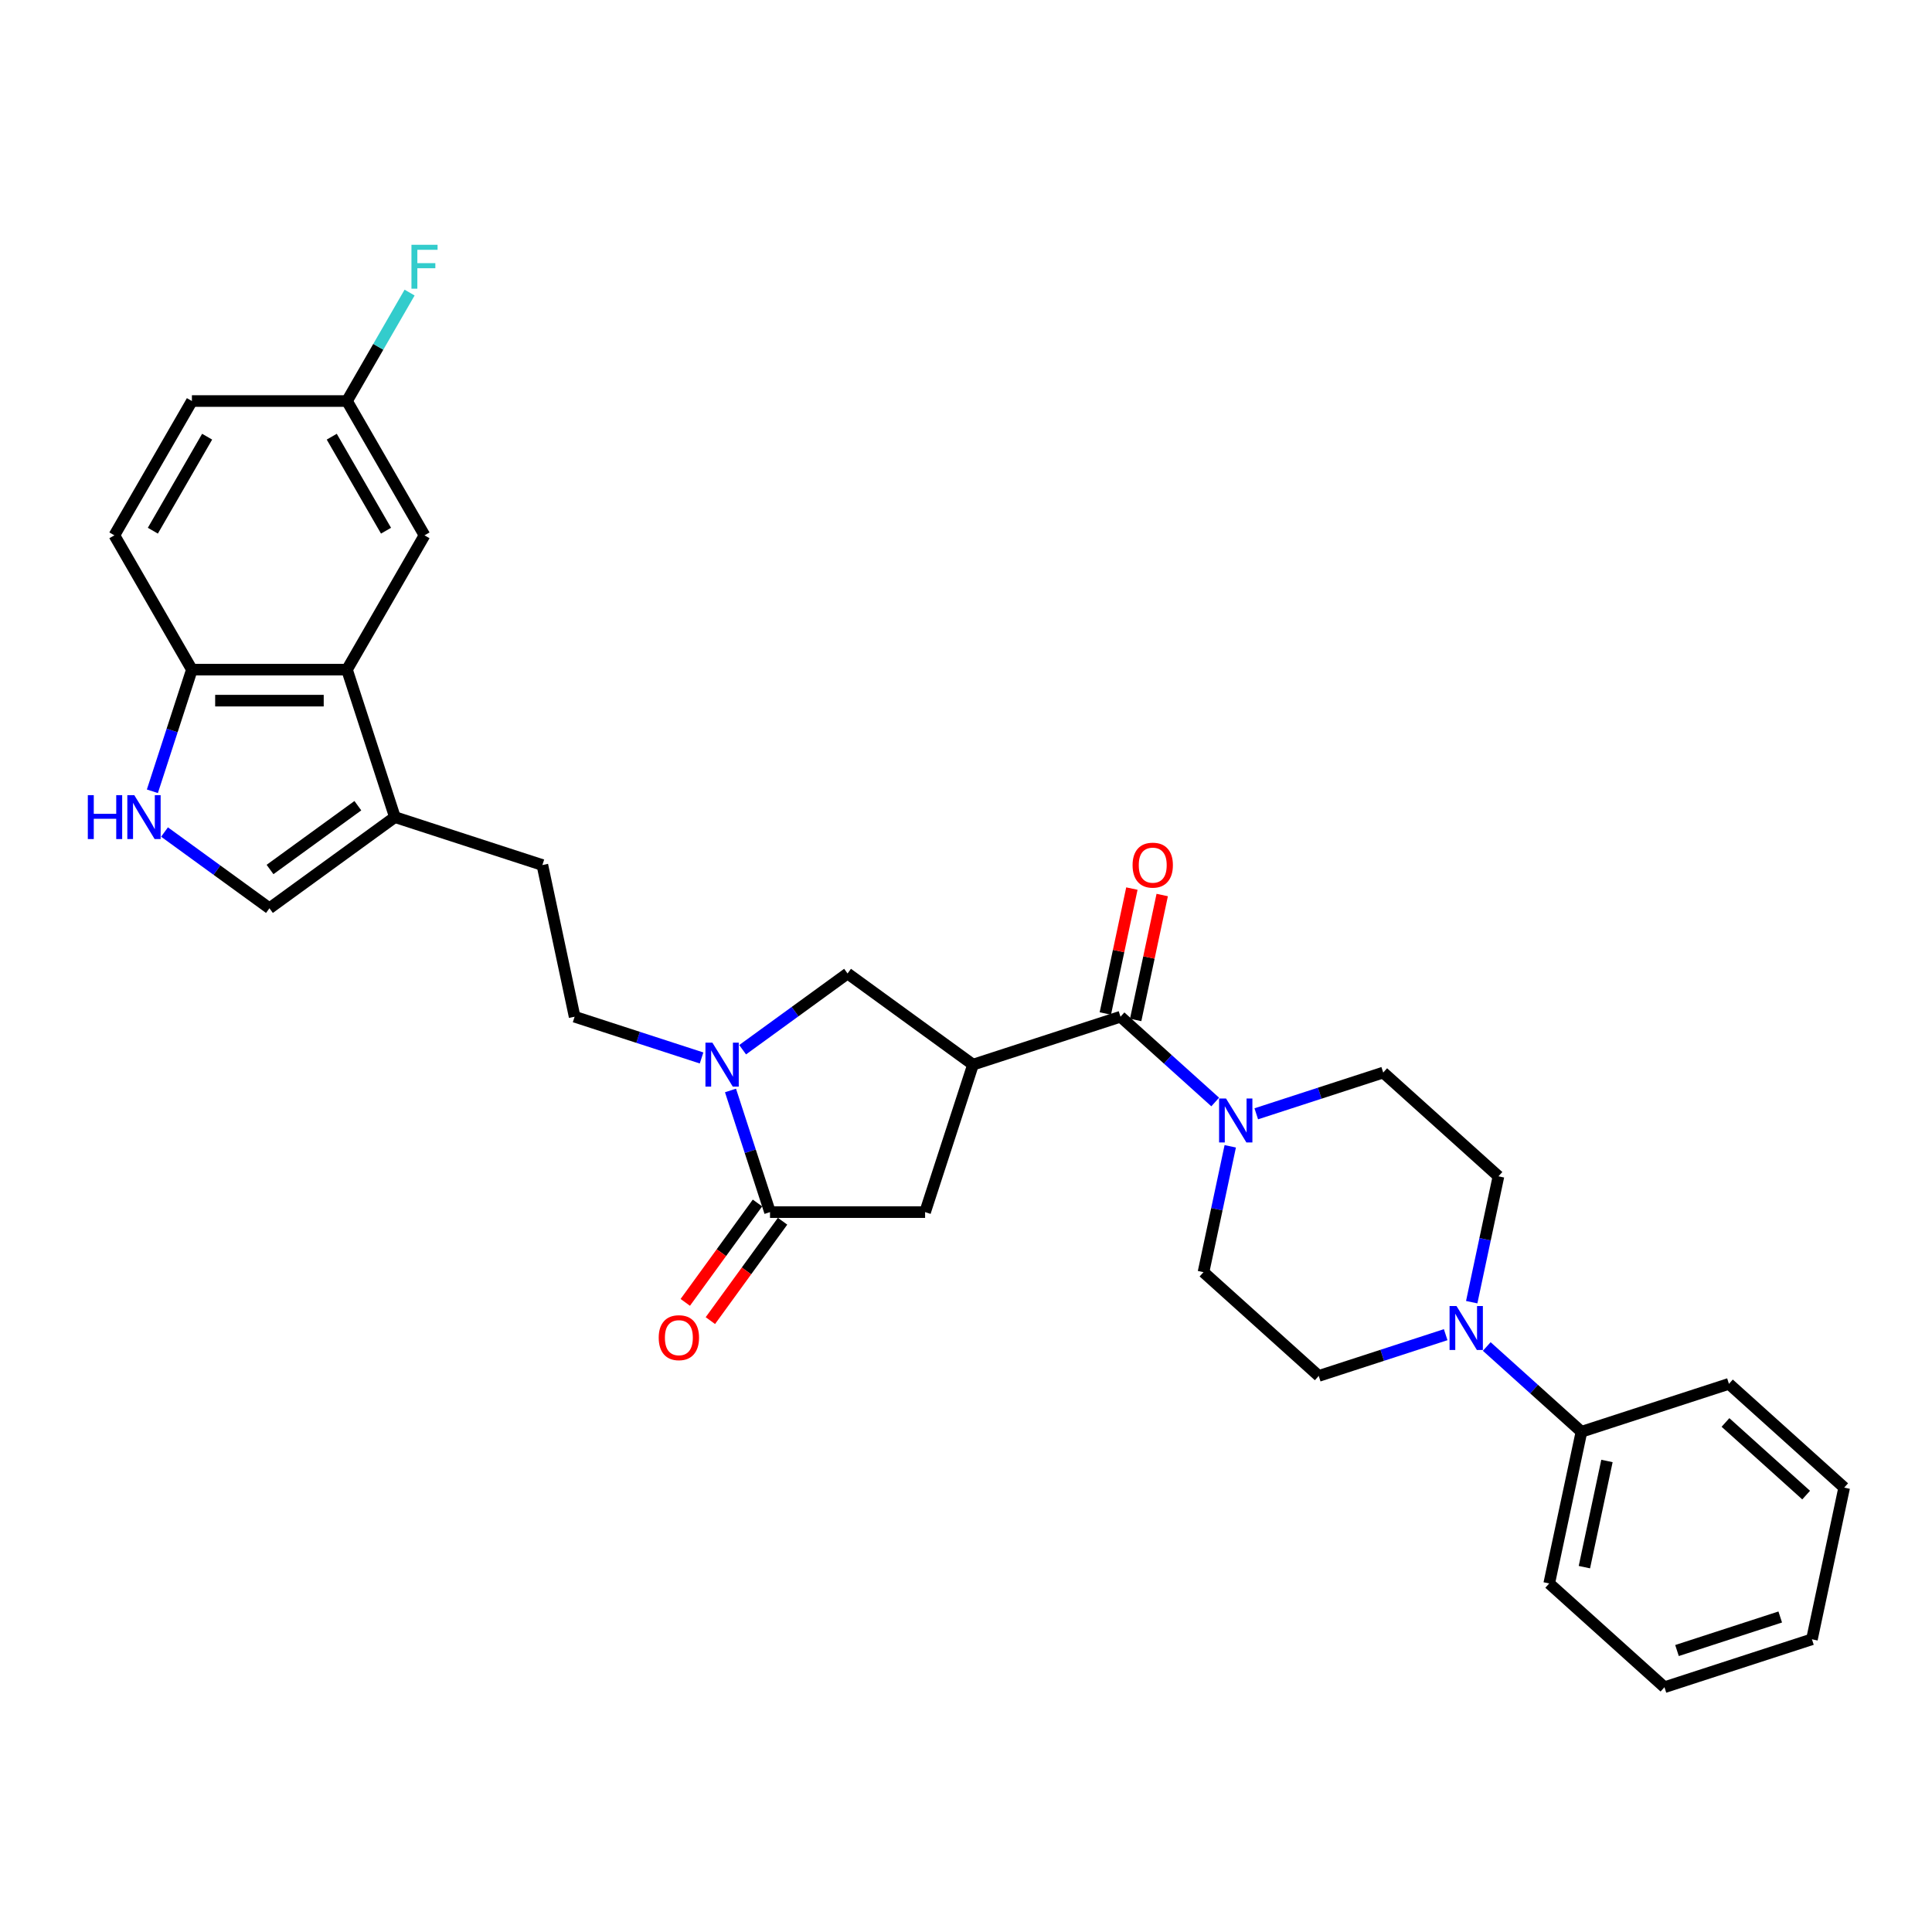 <?xml version='1.0' encoding='iso-8859-1'?>
<svg version='1.1' baseProfile='full'
              xmlns='http://www.w3.org/2000/svg'
                      xmlns:rdkit='http://www.rdkit.org/xml'
                      xmlns:xlink='http://www.w3.org/1999/xlink'
                  xml:space='preserve'
width='1000px' height='1000px' viewBox='0 0 1000 1000'>
<!-- END OF HEADER -->
<rect style='opacity:1.0;fill:#FFFFFF;stroke:none' width='1000' height='1000' x='0' y='0'> </rect>
<path class='bond-0' d='M 503.63,551.054 L 579.967,526.251' style='fill:none;fill-rule:evenodd;stroke:#000000;stroke-width:6px;stroke-linecap:butt;stroke-linejoin:miter;stroke-opacity:1' />
<path class='bond-7' d='M 503.63,551.054 L 438.695,503.875' style='fill:none;fill-rule:evenodd;stroke:#000000;stroke-width:6px;stroke-linecap:butt;stroke-linejoin:miter;stroke-opacity:1' />
<path class='bond-9' d='M 503.63,551.054 L 478.827,627.39' style='fill:none;fill-rule:evenodd;stroke:#000000;stroke-width:6px;stroke-linecap:butt;stroke-linejoin:miter;stroke-opacity:1' />
<path class='bond-3' d='M 579.967,526.251 L 604.477,548.32' style='fill:none;fill-rule:evenodd;stroke:#000000;stroke-width:6px;stroke-linecap:butt;stroke-linejoin:miter;stroke-opacity:1' />
<path class='bond-3' d='M 604.477,548.32 L 628.988,570.39' style='fill:none;fill-rule:evenodd;stroke:#0000FF;stroke-width:6px;stroke-linecap:butt;stroke-linejoin:miter;stroke-opacity:1' />
<path class='bond-15' d='M 587.818,527.919 L 594.689,495.591' style='fill:none;fill-rule:evenodd;stroke:#000000;stroke-width:6px;stroke-linecap:butt;stroke-linejoin:miter;stroke-opacity:1' />
<path class='bond-15' d='M 594.689,495.591 L 601.561,463.262' style='fill:none;fill-rule:evenodd;stroke:#FF0000;stroke-width:6px;stroke-linecap:butt;stroke-linejoin:miter;stroke-opacity:1' />
<path class='bond-15' d='M 572.116,524.582 L 578.987,492.253' style='fill:none;fill-rule:evenodd;stroke:#000000;stroke-width:6px;stroke-linecap:butt;stroke-linejoin:miter;stroke-opacity:1' />
<path class='bond-15' d='M 578.987,492.253 L 585.859,459.924' style='fill:none;fill-rule:evenodd;stroke:#FF0000;stroke-width:6px;stroke-linecap:butt;stroke-linejoin:miter;stroke-opacity:1' />
<path class='bond-1' d='M 384.386,543.333 L 411.54,523.604' style='fill:none;fill-rule:evenodd;stroke:#0000FF;stroke-width:6px;stroke-linecap:butt;stroke-linejoin:miter;stroke-opacity:1' />
<path class='bond-1' d='M 411.54,523.604 L 438.695,503.875' style='fill:none;fill-rule:evenodd;stroke:#000000;stroke-width:6px;stroke-linecap:butt;stroke-linejoin:miter;stroke-opacity:1' />
<path class='bond-12' d='M 363.132,547.601 L 330.277,536.926' style='fill:none;fill-rule:evenodd;stroke:#0000FF;stroke-width:6px;stroke-linecap:butt;stroke-linejoin:miter;stroke-opacity:1' />
<path class='bond-12' d='M 330.277,536.926 L 297.422,526.251' style='fill:none;fill-rule:evenodd;stroke:#000000;stroke-width:6px;stroke-linecap:butt;stroke-linejoin:miter;stroke-opacity:1' />
<path class='bond-31' d='M 378.104,564.426 L 388.333,595.908' style='fill:none;fill-rule:evenodd;stroke:#0000FF;stroke-width:6px;stroke-linecap:butt;stroke-linejoin:miter;stroke-opacity:1' />
<path class='bond-31' d='M 388.333,595.908 L 398.562,627.39' style='fill:none;fill-rule:evenodd;stroke:#000000;stroke-width:6px;stroke-linecap:butt;stroke-linejoin:miter;stroke-opacity:1' />
<path class='bond-2' d='M 398.562,627.39 L 478.827,627.39' style='fill:none;fill-rule:evenodd;stroke:#000000;stroke-width:6px;stroke-linecap:butt;stroke-linejoin:miter;stroke-opacity:1' />
<path class='bond-16' d='M 392.068,622.672 L 373.384,648.39' style='fill:none;fill-rule:evenodd;stroke:#000000;stroke-width:6px;stroke-linecap:butt;stroke-linejoin:miter;stroke-opacity:1' />
<path class='bond-16' d='M 373.384,648.39 L 354.699,674.107' style='fill:none;fill-rule:evenodd;stroke:#FF0000;stroke-width:6px;stroke-linecap:butt;stroke-linejoin:miter;stroke-opacity:1' />
<path class='bond-16' d='M 405.056,632.108 L 386.371,657.826' style='fill:none;fill-rule:evenodd;stroke:#000000;stroke-width:6px;stroke-linecap:butt;stroke-linejoin:miter;stroke-opacity:1' />
<path class='bond-16' d='M 386.371,657.826 L 367.686,683.543' style='fill:none;fill-rule:evenodd;stroke:#FF0000;stroke-width:6px;stroke-linecap:butt;stroke-linejoin:miter;stroke-opacity:1' />
<path class='bond-13' d='M 636.773,593.33 L 629.85,625.9' style='fill:none;fill-rule:evenodd;stroke:#0000FF;stroke-width:6px;stroke-linecap:butt;stroke-linejoin:miter;stroke-opacity:1' />
<path class='bond-13' d='M 629.85,625.9 L 622.927,658.469' style='fill:none;fill-rule:evenodd;stroke:#000000;stroke-width:6px;stroke-linecap:butt;stroke-linejoin:miter;stroke-opacity:1' />
<path class='bond-14' d='M 650.242,576.505 L 683.097,565.83' style='fill:none;fill-rule:evenodd;stroke:#0000FF;stroke-width:6px;stroke-linecap:butt;stroke-linejoin:miter;stroke-opacity:1' />
<path class='bond-14' d='M 683.097,565.83 L 715.952,555.155' style='fill:none;fill-rule:evenodd;stroke:#000000;stroke-width:6px;stroke-linecap:butt;stroke-linejoin:miter;stroke-opacity:1' />
<path class='bond-4' d='M 85.154,430.657 L 112.308,450.386' style='fill:none;fill-rule:evenodd;stroke:#0000FF;stroke-width:6px;stroke-linecap:butt;stroke-linejoin:miter;stroke-opacity:1' />
<path class='bond-4' d='M 112.308,450.386 L 139.462,470.115' style='fill:none;fill-rule:evenodd;stroke:#000000;stroke-width:6px;stroke-linecap:butt;stroke-linejoin:miter;stroke-opacity:1' />
<path class='bond-33' d='M 78.871,409.564 L 89.1,378.082' style='fill:none;fill-rule:evenodd;stroke:#0000FF;stroke-width:6px;stroke-linecap:butt;stroke-linejoin:miter;stroke-opacity:1' />
<path class='bond-33' d='M 89.1,378.082 L 99.33,346.6' style='fill:none;fill-rule:evenodd;stroke:#000000;stroke-width:6px;stroke-linecap:butt;stroke-linejoin:miter;stroke-opacity:1' />
<path class='bond-5' d='M 761.754,674.002 L 768.677,641.432' style='fill:none;fill-rule:evenodd;stroke:#0000FF;stroke-width:6px;stroke-linecap:butt;stroke-linejoin:miter;stroke-opacity:1' />
<path class='bond-5' d='M 768.677,641.432 L 775.6,608.863' style='fill:none;fill-rule:evenodd;stroke:#000000;stroke-width:6px;stroke-linecap:butt;stroke-linejoin:miter;stroke-opacity:1' />
<path class='bond-21' d='M 769.539,696.942 L 794.05,719.012' style='fill:none;fill-rule:evenodd;stroke:#0000FF;stroke-width:6px;stroke-linecap:butt;stroke-linejoin:miter;stroke-opacity:1' />
<path class='bond-21' d='M 794.05,719.012 L 818.561,741.081' style='fill:none;fill-rule:evenodd;stroke:#000000;stroke-width:6px;stroke-linecap:butt;stroke-linejoin:miter;stroke-opacity:1' />
<path class='bond-32' d='M 748.285,690.827 L 715.43,701.502' style='fill:none;fill-rule:evenodd;stroke:#0000FF;stroke-width:6px;stroke-linecap:butt;stroke-linejoin:miter;stroke-opacity:1' />
<path class='bond-32' d='M 715.43,701.502 L 682.576,712.177' style='fill:none;fill-rule:evenodd;stroke:#000000;stroke-width:6px;stroke-linecap:butt;stroke-linejoin:miter;stroke-opacity:1' />
<path class='bond-6' d='M 179.595,346.6 L 204.398,422.936' style='fill:none;fill-rule:evenodd;stroke:#000000;stroke-width:6px;stroke-linecap:butt;stroke-linejoin:miter;stroke-opacity:1' />
<path class='bond-11' d='M 179.595,346.6 L 99.33,346.6' style='fill:none;fill-rule:evenodd;stroke:#000000;stroke-width:6px;stroke-linecap:butt;stroke-linejoin:miter;stroke-opacity:1' />
<path class='bond-11' d='M 167.555,362.653 L 111.369,362.653' style='fill:none;fill-rule:evenodd;stroke:#000000;stroke-width:6px;stroke-linecap:butt;stroke-linejoin:miter;stroke-opacity:1' />
<path class='bond-17' d='M 179.595,346.6 L 219.727,277.088' style='fill:none;fill-rule:evenodd;stroke:#000000;stroke-width:6px;stroke-linecap:butt;stroke-linejoin:miter;stroke-opacity:1' />
<path class='bond-8' d='M 204.398,422.936 L 280.734,447.74' style='fill:none;fill-rule:evenodd;stroke:#000000;stroke-width:6px;stroke-linecap:butt;stroke-linejoin:miter;stroke-opacity:1' />
<path class='bond-10' d='M 204.398,422.936 L 139.462,470.115' style='fill:none;fill-rule:evenodd;stroke:#000000;stroke-width:6px;stroke-linecap:butt;stroke-linejoin:miter;stroke-opacity:1' />
<path class='bond-10' d='M 185.222,417.026 L 139.767,450.051' style='fill:none;fill-rule:evenodd;stroke:#000000;stroke-width:6px;stroke-linecap:butt;stroke-linejoin:miter;stroke-opacity:1' />
<path class='bond-22' d='M 99.33,346.6 L 59.197,277.088' style='fill:none;fill-rule:evenodd;stroke:#000000;stroke-width:6px;stroke-linecap:butt;stroke-linejoin:miter;stroke-opacity:1' />
<path class='bond-20' d='M 297.422,526.251 L 280.734,447.74' style='fill:none;fill-rule:evenodd;stroke:#000000;stroke-width:6px;stroke-linecap:butt;stroke-linejoin:miter;stroke-opacity:1' />
<path class='bond-19' d='M 622.927,658.469 L 682.576,712.177' style='fill:none;fill-rule:evenodd;stroke:#000000;stroke-width:6px;stroke-linecap:butt;stroke-linejoin:miter;stroke-opacity:1' />
<path class='bond-18' d='M 715.952,555.155 L 775.6,608.863' style='fill:none;fill-rule:evenodd;stroke:#000000;stroke-width:6px;stroke-linecap:butt;stroke-linejoin:miter;stroke-opacity:1' />
<path class='bond-23' d='M 219.727,277.088 L 179.595,207.577' style='fill:none;fill-rule:evenodd;stroke:#000000;stroke-width:6px;stroke-linecap:butt;stroke-linejoin:miter;stroke-opacity:1' />
<path class='bond-23' d='M 199.805,274.688 L 171.712,226.03' style='fill:none;fill-rule:evenodd;stroke:#000000;stroke-width:6px;stroke-linecap:butt;stroke-linejoin:miter;stroke-opacity:1' />
<path class='bond-26' d='M 818.561,741.081 L 801.873,819.592' style='fill:none;fill-rule:evenodd;stroke:#000000;stroke-width:6px;stroke-linecap:butt;stroke-linejoin:miter;stroke-opacity:1' />
<path class='bond-26' d='M 831.76,756.196 L 820.078,811.153' style='fill:none;fill-rule:evenodd;stroke:#000000;stroke-width:6px;stroke-linecap:butt;stroke-linejoin:miter;stroke-opacity:1' />
<path class='bond-27' d='M 818.561,741.081 L 894.897,716.278' style='fill:none;fill-rule:evenodd;stroke:#000000;stroke-width:6px;stroke-linecap:butt;stroke-linejoin:miter;stroke-opacity:1' />
<path class='bond-34' d='M 59.197,277.088 L 99.33,207.577' style='fill:none;fill-rule:evenodd;stroke:#000000;stroke-width:6px;stroke-linecap:butt;stroke-linejoin:miter;stroke-opacity:1' />
<path class='bond-34' d='M 79.119,274.688 L 107.212,226.03' style='fill:none;fill-rule:evenodd;stroke:#000000;stroke-width:6px;stroke-linecap:butt;stroke-linejoin:miter;stroke-opacity:1' />
<path class='bond-24' d='M 179.595,207.577 L 99.33,207.577' style='fill:none;fill-rule:evenodd;stroke:#000000;stroke-width:6px;stroke-linecap:butt;stroke-linejoin:miter;stroke-opacity:1' />
<path class='bond-25' d='M 179.595,207.577 L 195.801,179.507' style='fill:none;fill-rule:evenodd;stroke:#000000;stroke-width:6px;stroke-linecap:butt;stroke-linejoin:miter;stroke-opacity:1' />
<path class='bond-25' d='M 195.801,179.507 L 212.007,151.438' style='fill:none;fill-rule:evenodd;stroke:#33CCCC;stroke-width:6px;stroke-linecap:butt;stroke-linejoin:miter;stroke-opacity:1' />
<path class='bond-29' d='M 801.873,819.592 L 861.521,873.3' style='fill:none;fill-rule:evenodd;stroke:#000000;stroke-width:6px;stroke-linecap:butt;stroke-linejoin:miter;stroke-opacity:1' />
<path class='bond-28' d='M 894.897,716.278 L 954.545,769.986' style='fill:none;fill-rule:evenodd;stroke:#000000;stroke-width:6px;stroke-linecap:butt;stroke-linejoin:miter;stroke-opacity:1' />
<path class='bond-28' d='M 893.103,736.264 L 934.857,773.859' style='fill:none;fill-rule:evenodd;stroke:#000000;stroke-width:6px;stroke-linecap:butt;stroke-linejoin:miter;stroke-opacity:1' />
<path class='bond-30' d='M 954.545,769.986 L 937.857,848.497' style='fill:none;fill-rule:evenodd;stroke:#000000;stroke-width:6px;stroke-linecap:butt;stroke-linejoin:miter;stroke-opacity:1' />
<path class='bond-35' d='M 861.521,873.3 L 937.857,848.497' style='fill:none;fill-rule:evenodd;stroke:#000000;stroke-width:6px;stroke-linecap:butt;stroke-linejoin:miter;stroke-opacity:1' />
<path class='bond-35' d='M 868.011,854.312 L 921.446,836.95' style='fill:none;fill-rule:evenodd;stroke:#000000;stroke-width:6px;stroke-linecap:butt;stroke-linejoin:miter;stroke-opacity:1' />
<path  class='atom-2' d='M 368.734 539.688
L 376.183 551.728
Q 376.921 552.916, 378.109 555.067
Q 379.297 557.218, 379.361 557.347
L 379.361 539.688
L 382.379 539.688
L 382.379 562.419
L 379.265 562.419
L 371.271 549.256
Q 370.34 547.715, 369.344 545.949
Q 368.381 544.183, 368.092 543.637
L 368.092 562.419
L 365.138 562.419
L 365.138 539.688
L 368.734 539.688
' fill='#0000FF'/>
<path  class='atom-4' d='M 634.591 568.593
L 642.039 580.632
Q 642.778 581.82, 643.965 583.971
Q 645.153 586.123, 645.218 586.251
L 645.218 568.593
L 648.236 568.593
L 648.236 591.324
L 645.121 591.324
L 637.127 578.16
Q 636.196 576.619, 635.201 574.853
Q 634.237 573.088, 633.948 572.542
L 633.948 591.324
L 630.995 591.324
L 630.995 568.593
L 634.591 568.593
' fill='#0000FF'/>
<path  class='atom-5' d='M 45.455 411.571
L 48.537 411.571
L 48.537 421.235
L 60.159 421.235
L 60.159 411.571
L 63.241 411.571
L 63.241 434.302
L 60.159 434.302
L 60.159 423.803
L 48.537 423.803
L 48.537 434.302
L 45.455 434.302
L 45.455 411.571
' fill='#0000FF'/>
<path  class='atom-5' d='M 69.502 411.571
L 76.951 423.611
Q 77.689 424.798, 78.877 426.95
Q 80.065 429.101, 80.129 429.229
L 80.129 411.571
L 83.147 411.571
L 83.147 434.302
L 80.033 434.302
L 72.038 421.138
Q 71.107 419.597, 70.112 417.831
Q 69.149 416.066, 68.86 415.52
L 68.86 434.302
L 65.906 434.302
L 65.906 411.571
L 69.502 411.571
' fill='#0000FF'/>
<path  class='atom-6' d='M 753.887 676.008
L 761.336 688.048
Q 762.074 689.236, 763.262 691.387
Q 764.45 693.538, 764.515 693.666
L 764.515 676.008
L 767.533 676.008
L 767.533 698.739
L 764.418 698.739
L 756.424 685.576
Q 755.493 684.035, 754.497 682.269
Q 753.534 680.503, 753.245 679.957
L 753.245 698.739
L 750.292 698.739
L 750.292 676.008
L 753.887 676.008
' fill='#0000FF'/>
<path  class='atom-16' d='M 586.22 447.804
Q 586.22 442.346, 588.917 439.296
Q 591.614 436.246, 596.655 436.246
Q 601.695 436.246, 604.392 439.296
Q 607.089 442.346, 607.089 447.804
Q 607.089 453.326, 604.36 456.472
Q 601.631 459.587, 596.655 459.587
Q 591.646 459.587, 588.917 456.472
Q 586.22 453.358, 586.22 447.804
M 596.655 457.018
Q 600.122 457.018, 601.984 454.707
Q 603.879 452.363, 603.879 447.804
Q 603.879 443.341, 601.984 441.094
Q 600.122 438.814, 596.655 438.814
Q 593.187 438.814, 591.293 441.062
Q 589.431 443.309, 589.431 447.804
Q 589.431 452.395, 591.293 454.707
Q 593.187 457.018, 596.655 457.018
' fill='#FF0000'/>
<path  class='atom-17' d='M 340.949 692.39
Q 340.949 686.932, 343.646 683.882
Q 346.343 680.832, 351.384 680.832
Q 356.424 680.832, 359.121 683.882
Q 361.818 686.932, 361.818 692.39
Q 361.818 697.912, 359.089 701.059
Q 356.36 704.173, 351.384 704.173
Q 346.375 704.173, 343.646 701.059
Q 340.949 697.944, 340.949 692.39
M 351.384 701.605
Q 354.851 701.605, 356.713 699.293
Q 358.607 696.949, 358.607 692.39
Q 358.607 687.927, 356.713 685.68
Q 354.851 683.4, 351.384 683.4
Q 347.916 683.4, 346.022 685.648
Q 344.16 687.895, 344.16 692.39
Q 344.16 696.981, 346.022 699.293
Q 347.916 701.605, 351.384 701.605
' fill='#FF0000'/>
<path  class='atom-26' d='M 212.969 126.7
L 226.485 126.7
L 226.485 129.301
L 216.019 129.301
L 216.019 136.203
L 225.33 136.203
L 225.33 138.836
L 216.019 138.836
L 216.019 149.431
L 212.969 149.431
L 212.969 126.7
' fill='#33CCCC'/>
</svg>
